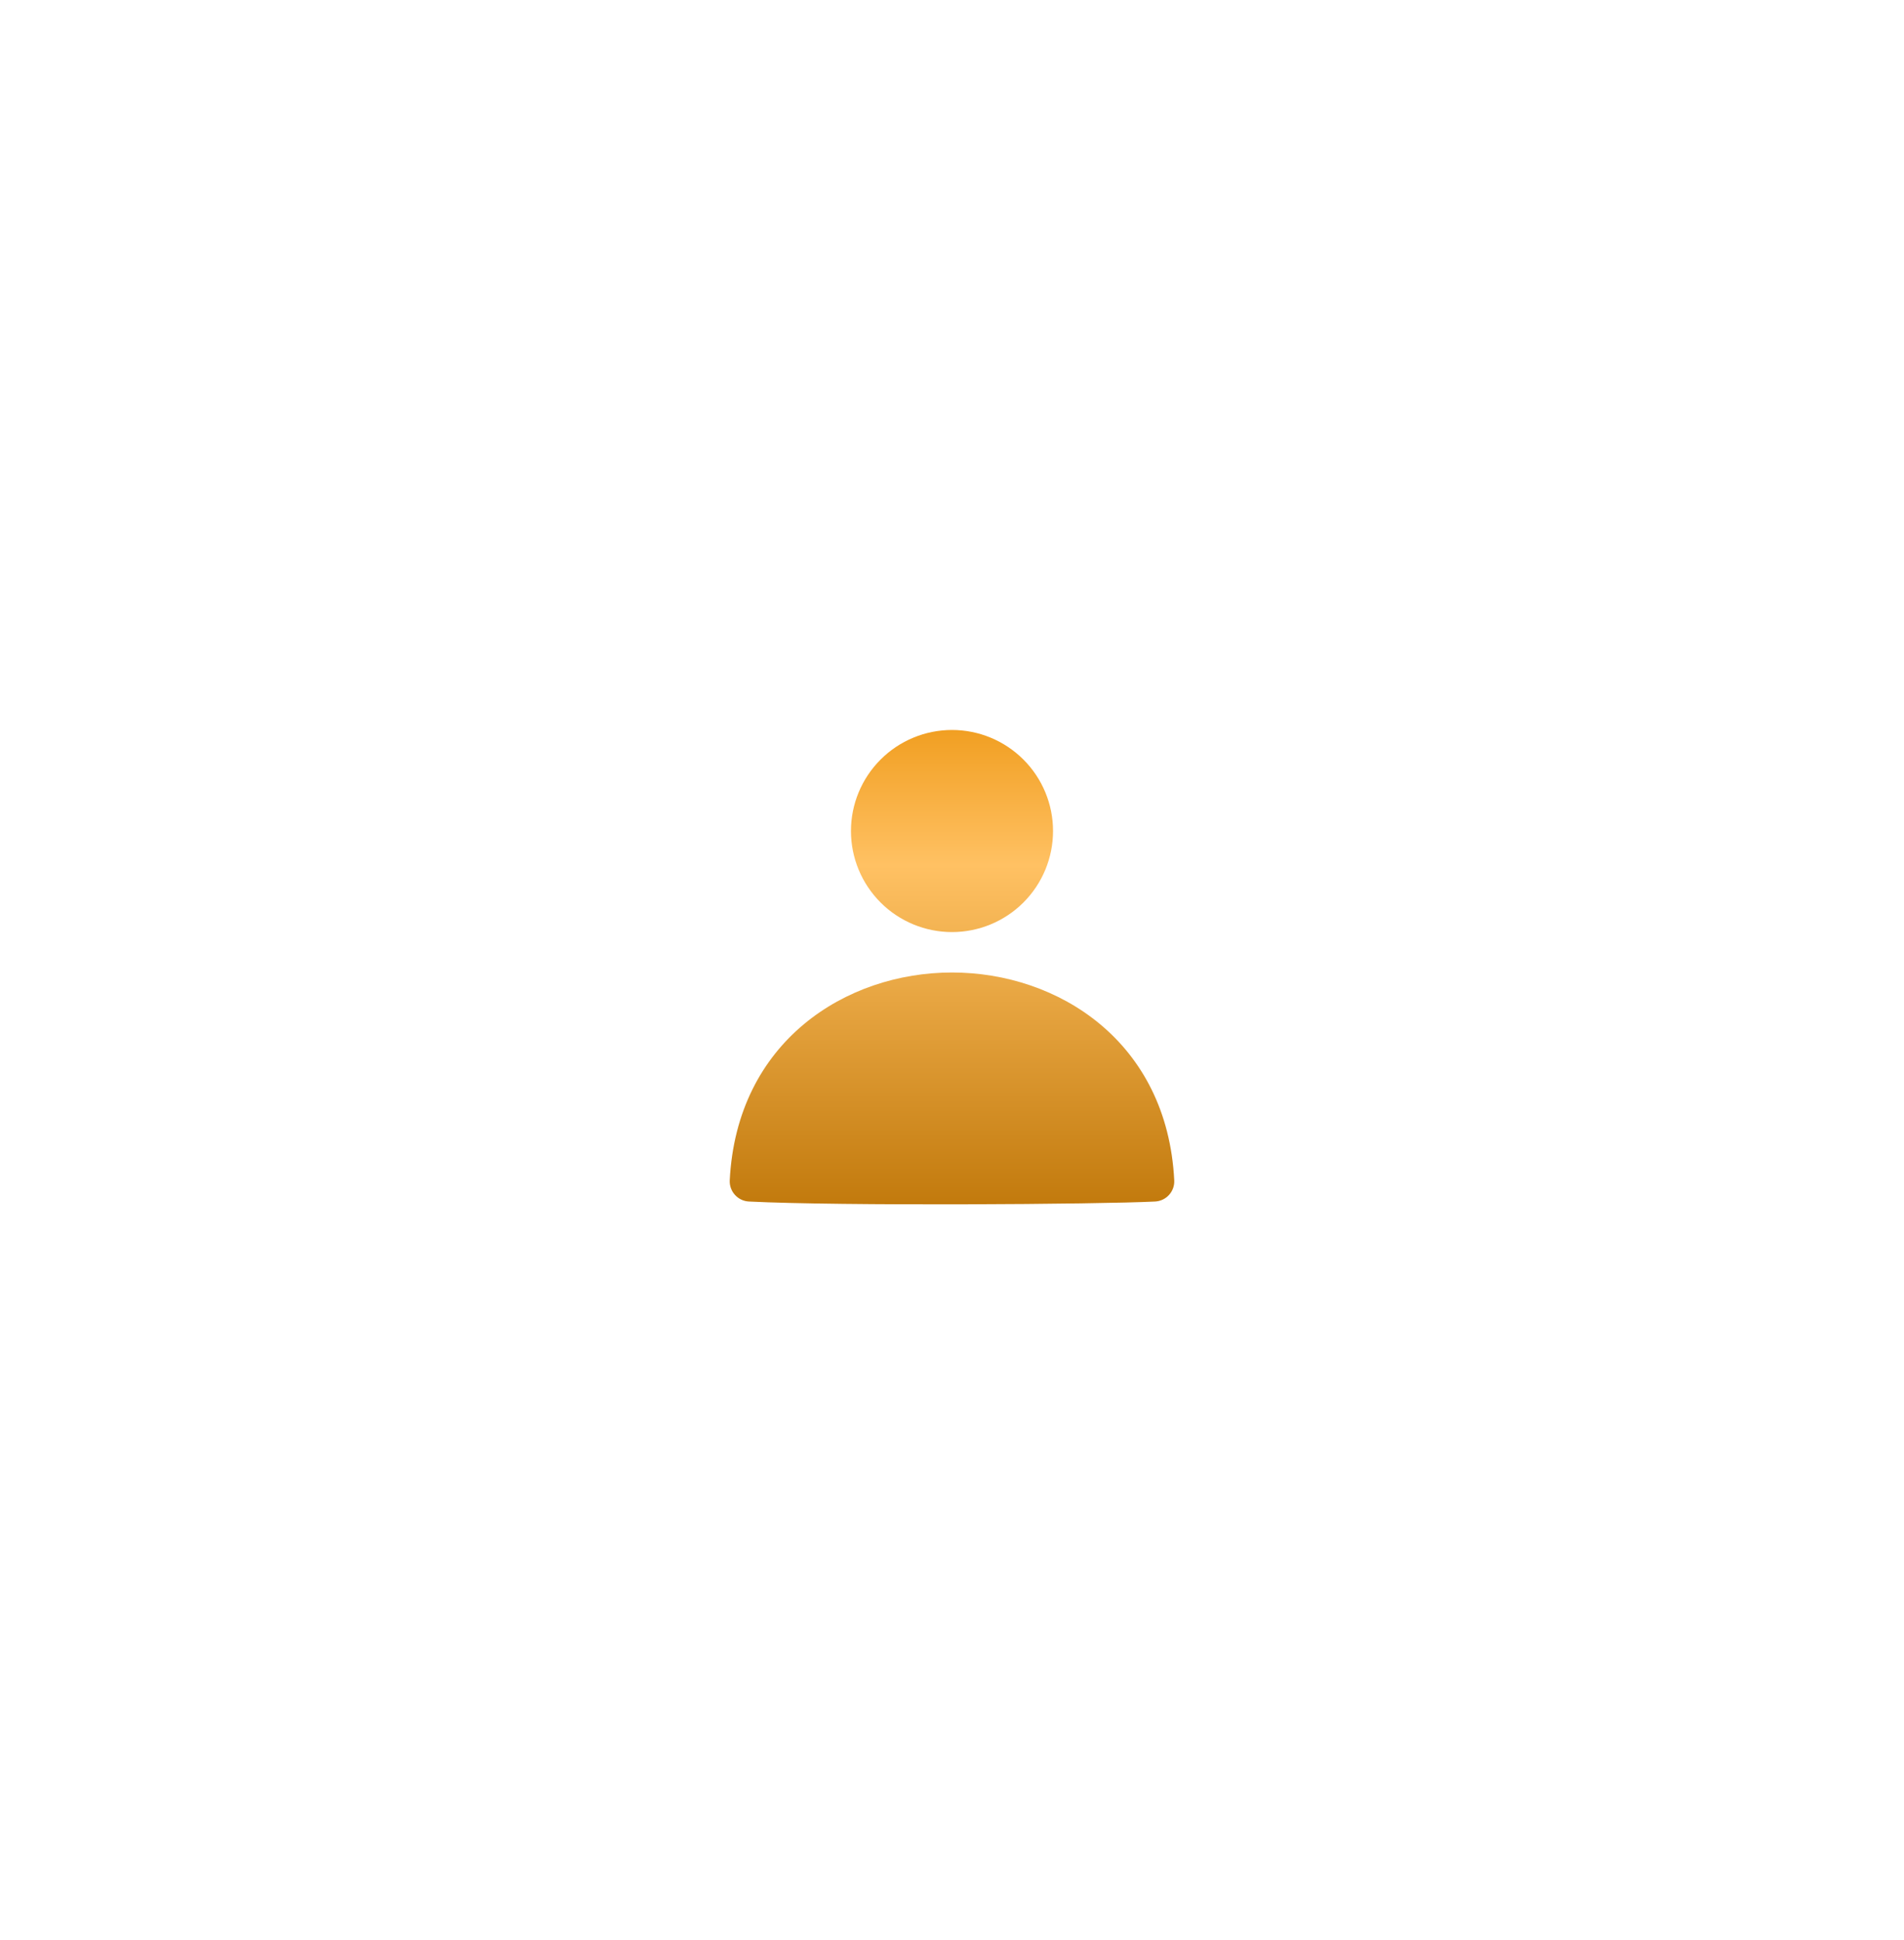<svg width="106" height="108" viewBox="0 0 106 108" fill="none" xmlns="http://www.w3.org/2000/svg">
<g filter="url(#filter0_d_75_320)">
<path d="M53 54.135C58.913 54.135 64.98 57.98 65.373 65.703C65.389 66.001 65.285 66.293 65.085 66.514C64.885 66.735 64.606 66.868 64.308 66.884C61.188 67.043 46.739 67.14 41.693 66.884C41.395 66.869 41.115 66.736 40.915 66.514C40.715 66.293 40.611 66.001 40.626 65.703C41.019 57.981 47.087 54.135 53 54.135ZM53 40.635C51.508 40.635 50.077 41.228 49.023 42.283C47.968 43.338 47.375 44.768 47.375 46.26C47.375 47.752 47.968 49.183 49.023 50.238C50.077 51.293 51.508 51.885 53 51.885C54.492 51.885 55.922 51.293 56.977 50.238C58.032 49.183 58.625 47.752 58.625 46.26C58.625 44.768 58.032 43.338 56.977 42.283C55.922 41.228 54.492 40.635 53 40.635Z" fill="url(#paint0_linear_75_320)"/>
</g>
<defs>
<filter id="filter0_d_75_320" x="-5" y="-4.99" width="116" height="116" filterUnits="userSpaceOnUse" color-interpolation-filters="sRGB">
<feFlood flood-opacity="0" result="BackgroundImageFix"/>
<feColorMatrix in="SourceAlpha" type="matrix" values="0 0 0 0 0 0 0 0 0 0 0 0 0 0 0 0 0 0 127 0" result="hardAlpha"/>
<feOffset/>
<feGaussianBlur stdDeviation="20"/>
<feComposite in2="hardAlpha" operator="out"/>
<feColorMatrix type="matrix" values="0 0 0 0 1 0 0 0 0 0.667 0 0 0 0 0.165 0 0 0 1 0"/>
<feBlend mode="normal" in2="BackgroundImageFix" result="effect1_dropShadow_75_320"/>
<feBlend mode="normal" in="SourceGraphic" in2="effect1_dropShadow_75_320" result="shape"/>
</filter>
<linearGradient id="paint0_linear_75_320" x1="53" y1="40.635" x2="53" y2="67.042" gradientUnits="userSpaceOnUse">
<stop stop-color="#F19F22"/>
<stop offset="0.285" stop-color="#FFC163"/>
<stop offset="1" stop-color="#C27A0D"/>
</linearGradient>
</defs>
</svg>
